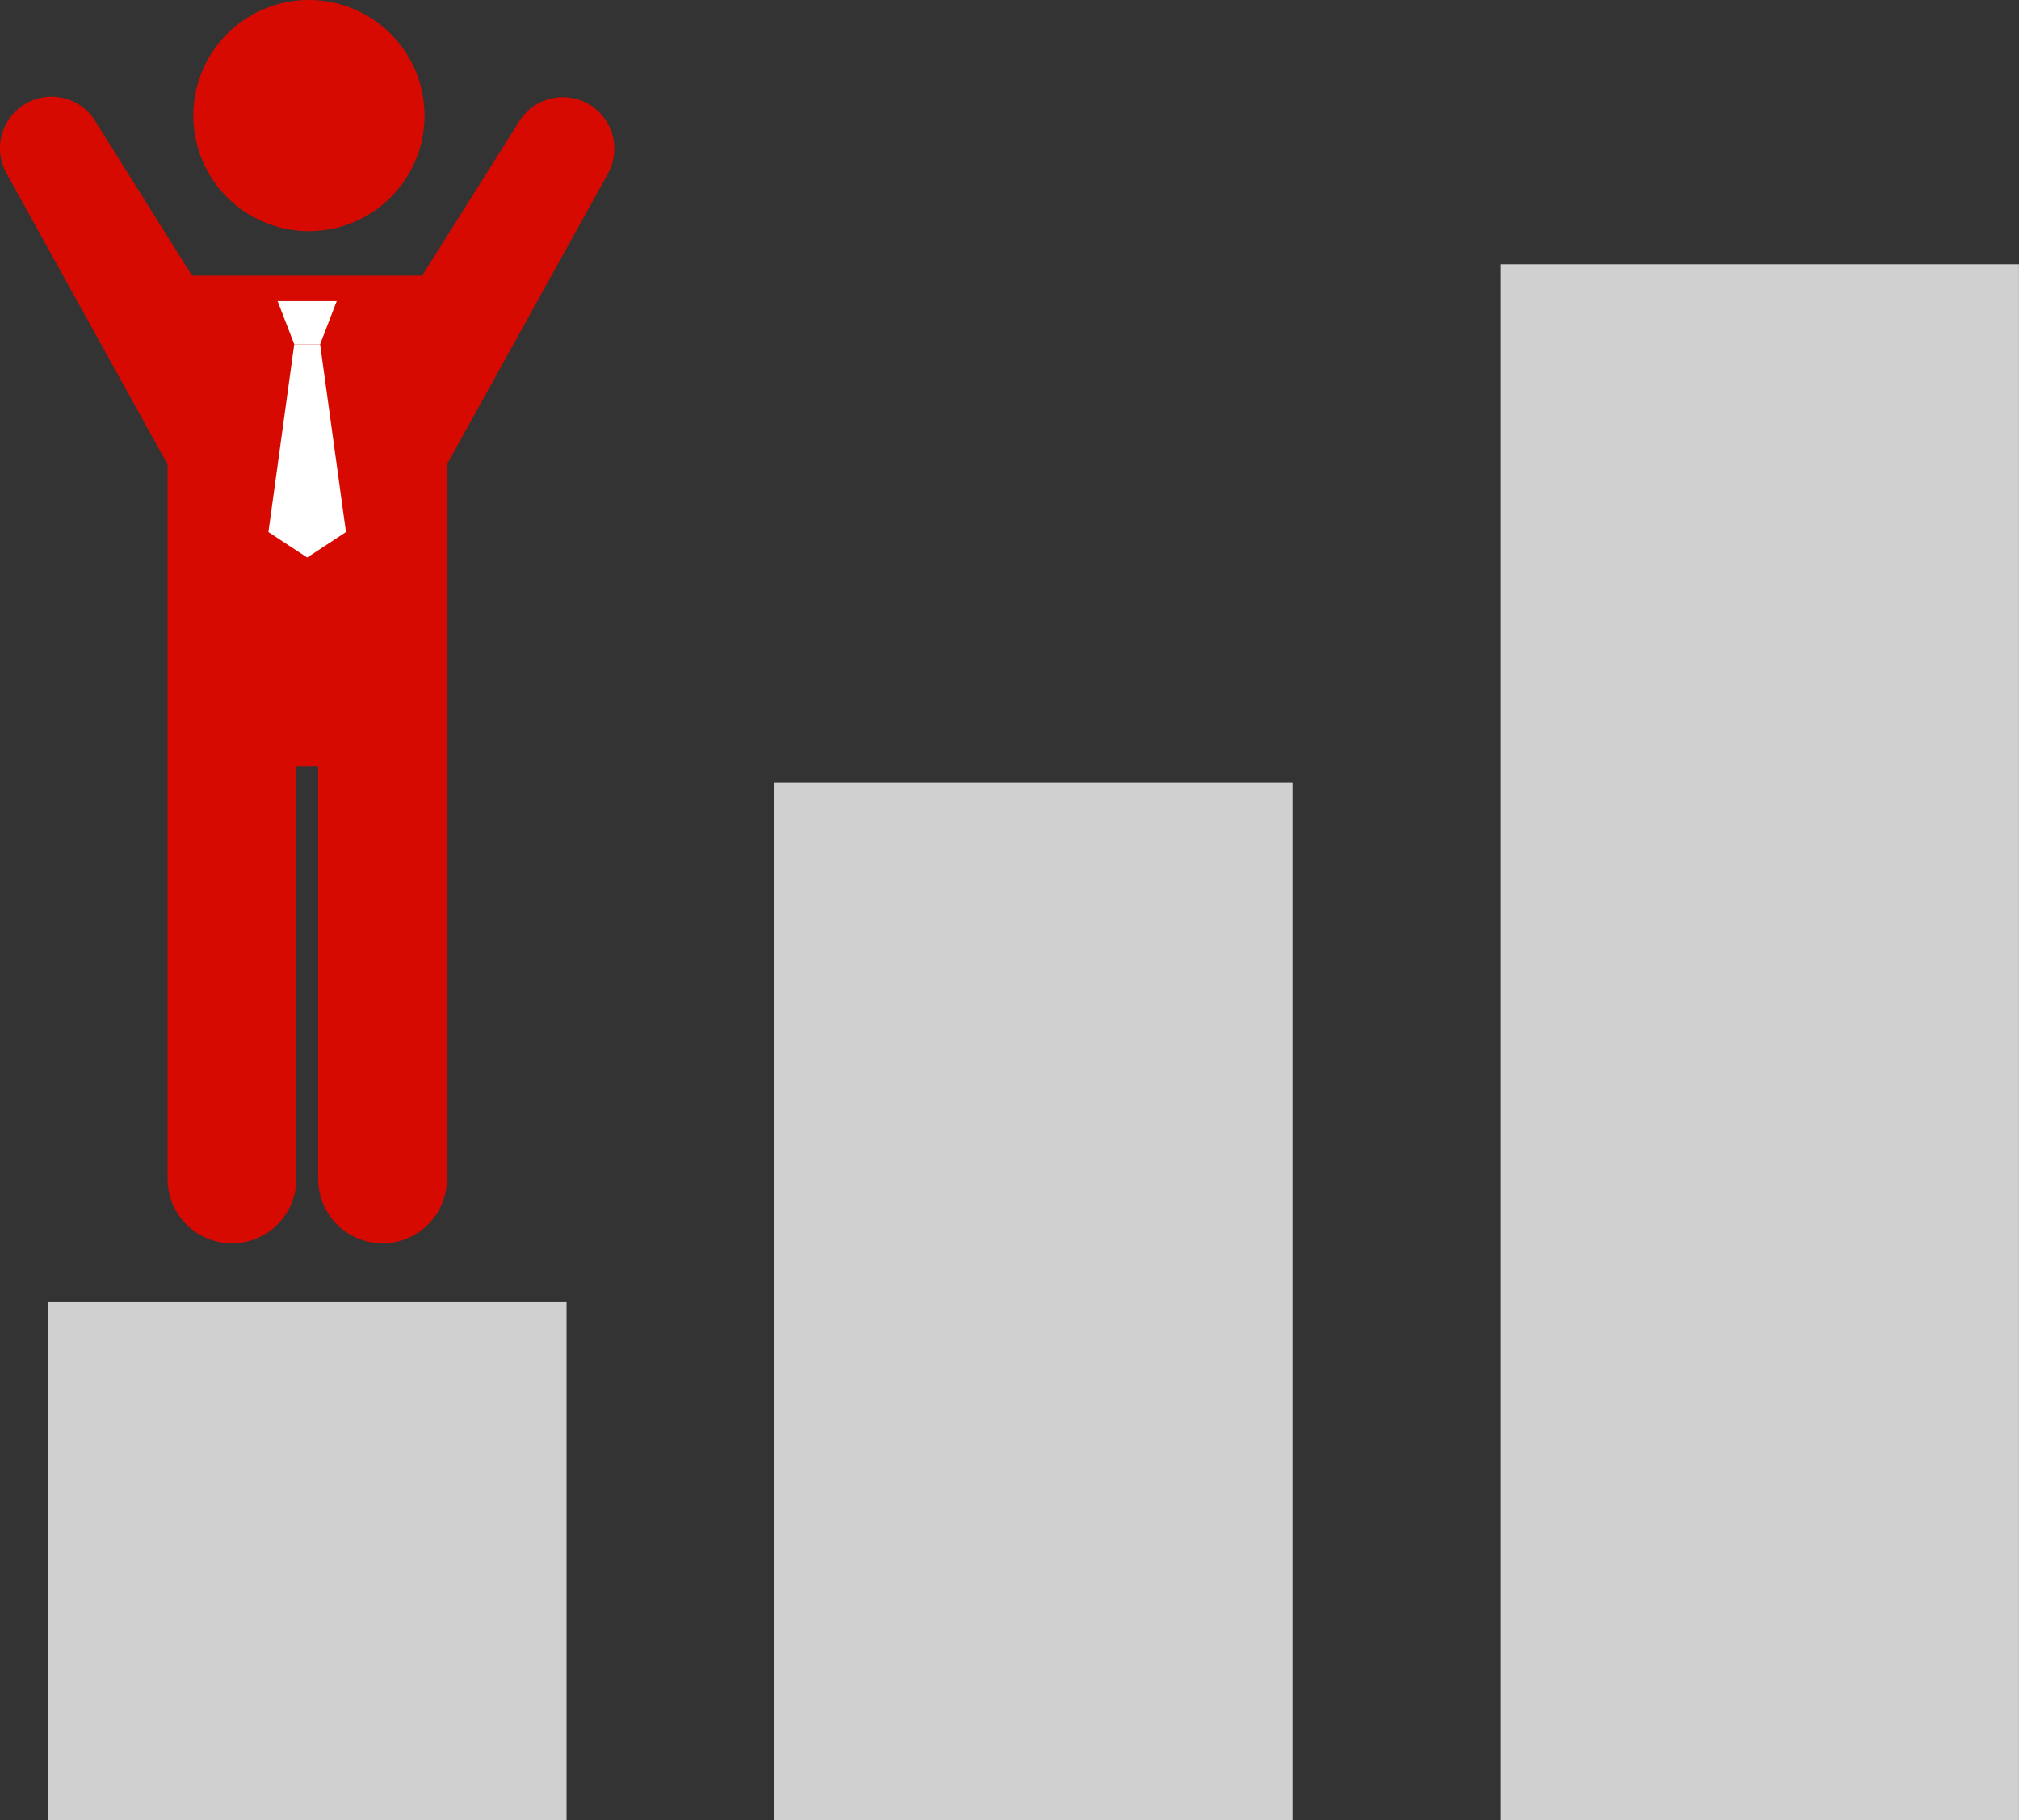 <svg id="img_07" xmlns="http://www.w3.org/2000/svg" xmlns:xlink="http://www.w3.org/1999/xlink" width="170.574" height="153.807" viewBox="0 0 170.574 153.807">
  <rect x="0" y="0" width="170.574" height="153.807" fill="#333333" stroke="none"/>
  <defs>
    <clipPath id="clip-path">
      <rect id="長方形_2440" data-name="長方形 2440" width="170.574" height="153.807" fill="none"/>
    </clipPath>
  </defs>
  <rect id="長方形_2439" data-name="長方形 2439" width="43.825" height="43.825" transform="translate(4.039 109.982)" fill="#d0d0d0"/>
  <path id="パス_1912" data-name="パス 1912" d="M49.739,50.318v87.651H93.563V50.318Z" transform="translate(15.656 15.838)" fill="#d0d0d0"/>
  <path id="パス_1913" data-name="パス 1913" d="M96.4,16.985V148.461h43.825V16.985Z" transform="translate(30.344 5.346)" fill="#d0d0d0"/>
  <g id="グループ_1317" data-name="グループ 1317">
    <g id="グループ_1316" data-name="グループ 1316" clip-path="url(#clip-path)">
      <path id="パス_1914" data-name="パス 1914" d="M49.661,6.8a4.354,4.354,0,0,0-5.919,1.7L35.662,21.339H16.227L8.186,8.5A4.354,4.354,0,0,0,.523,12.638c.016.026.029.054.045.082L14.159,37.291V97.66a5.439,5.439,0,0,0,10.878.016V62.813H26.88V97.66a5.439,5.439,0,0,0,10.878.016V37.288l13.6-24.571a4.36,4.36,0,0,0-1.7-5.92" transform="translate(0 1.956)" fill="#d60a00"/>
      <path id="パス_1915" data-name="パス 1915" d="M22.189,19.533a9.767,9.767,0,1,0-9.766-9.766,9.766,9.766,0,0,0,9.766,9.766" transform="translate(3.91)" fill="#d60a00"/>
      <path id="パス_1916" data-name="パス 1916" d="M21.428,23H19.244l-1.405-3.645h4.993Z" transform="translate(5.615 6.092)" fill="#fff"/>
      <path id="パス_1917" data-name="パス 1917" d="M20.522,40.147l-3.274-2.152,2.181-15.868h2.185L23.8,37.995Z" transform="translate(5.429 6.965)" fill="#fff"/>
    </g>
  </g>
</svg>
